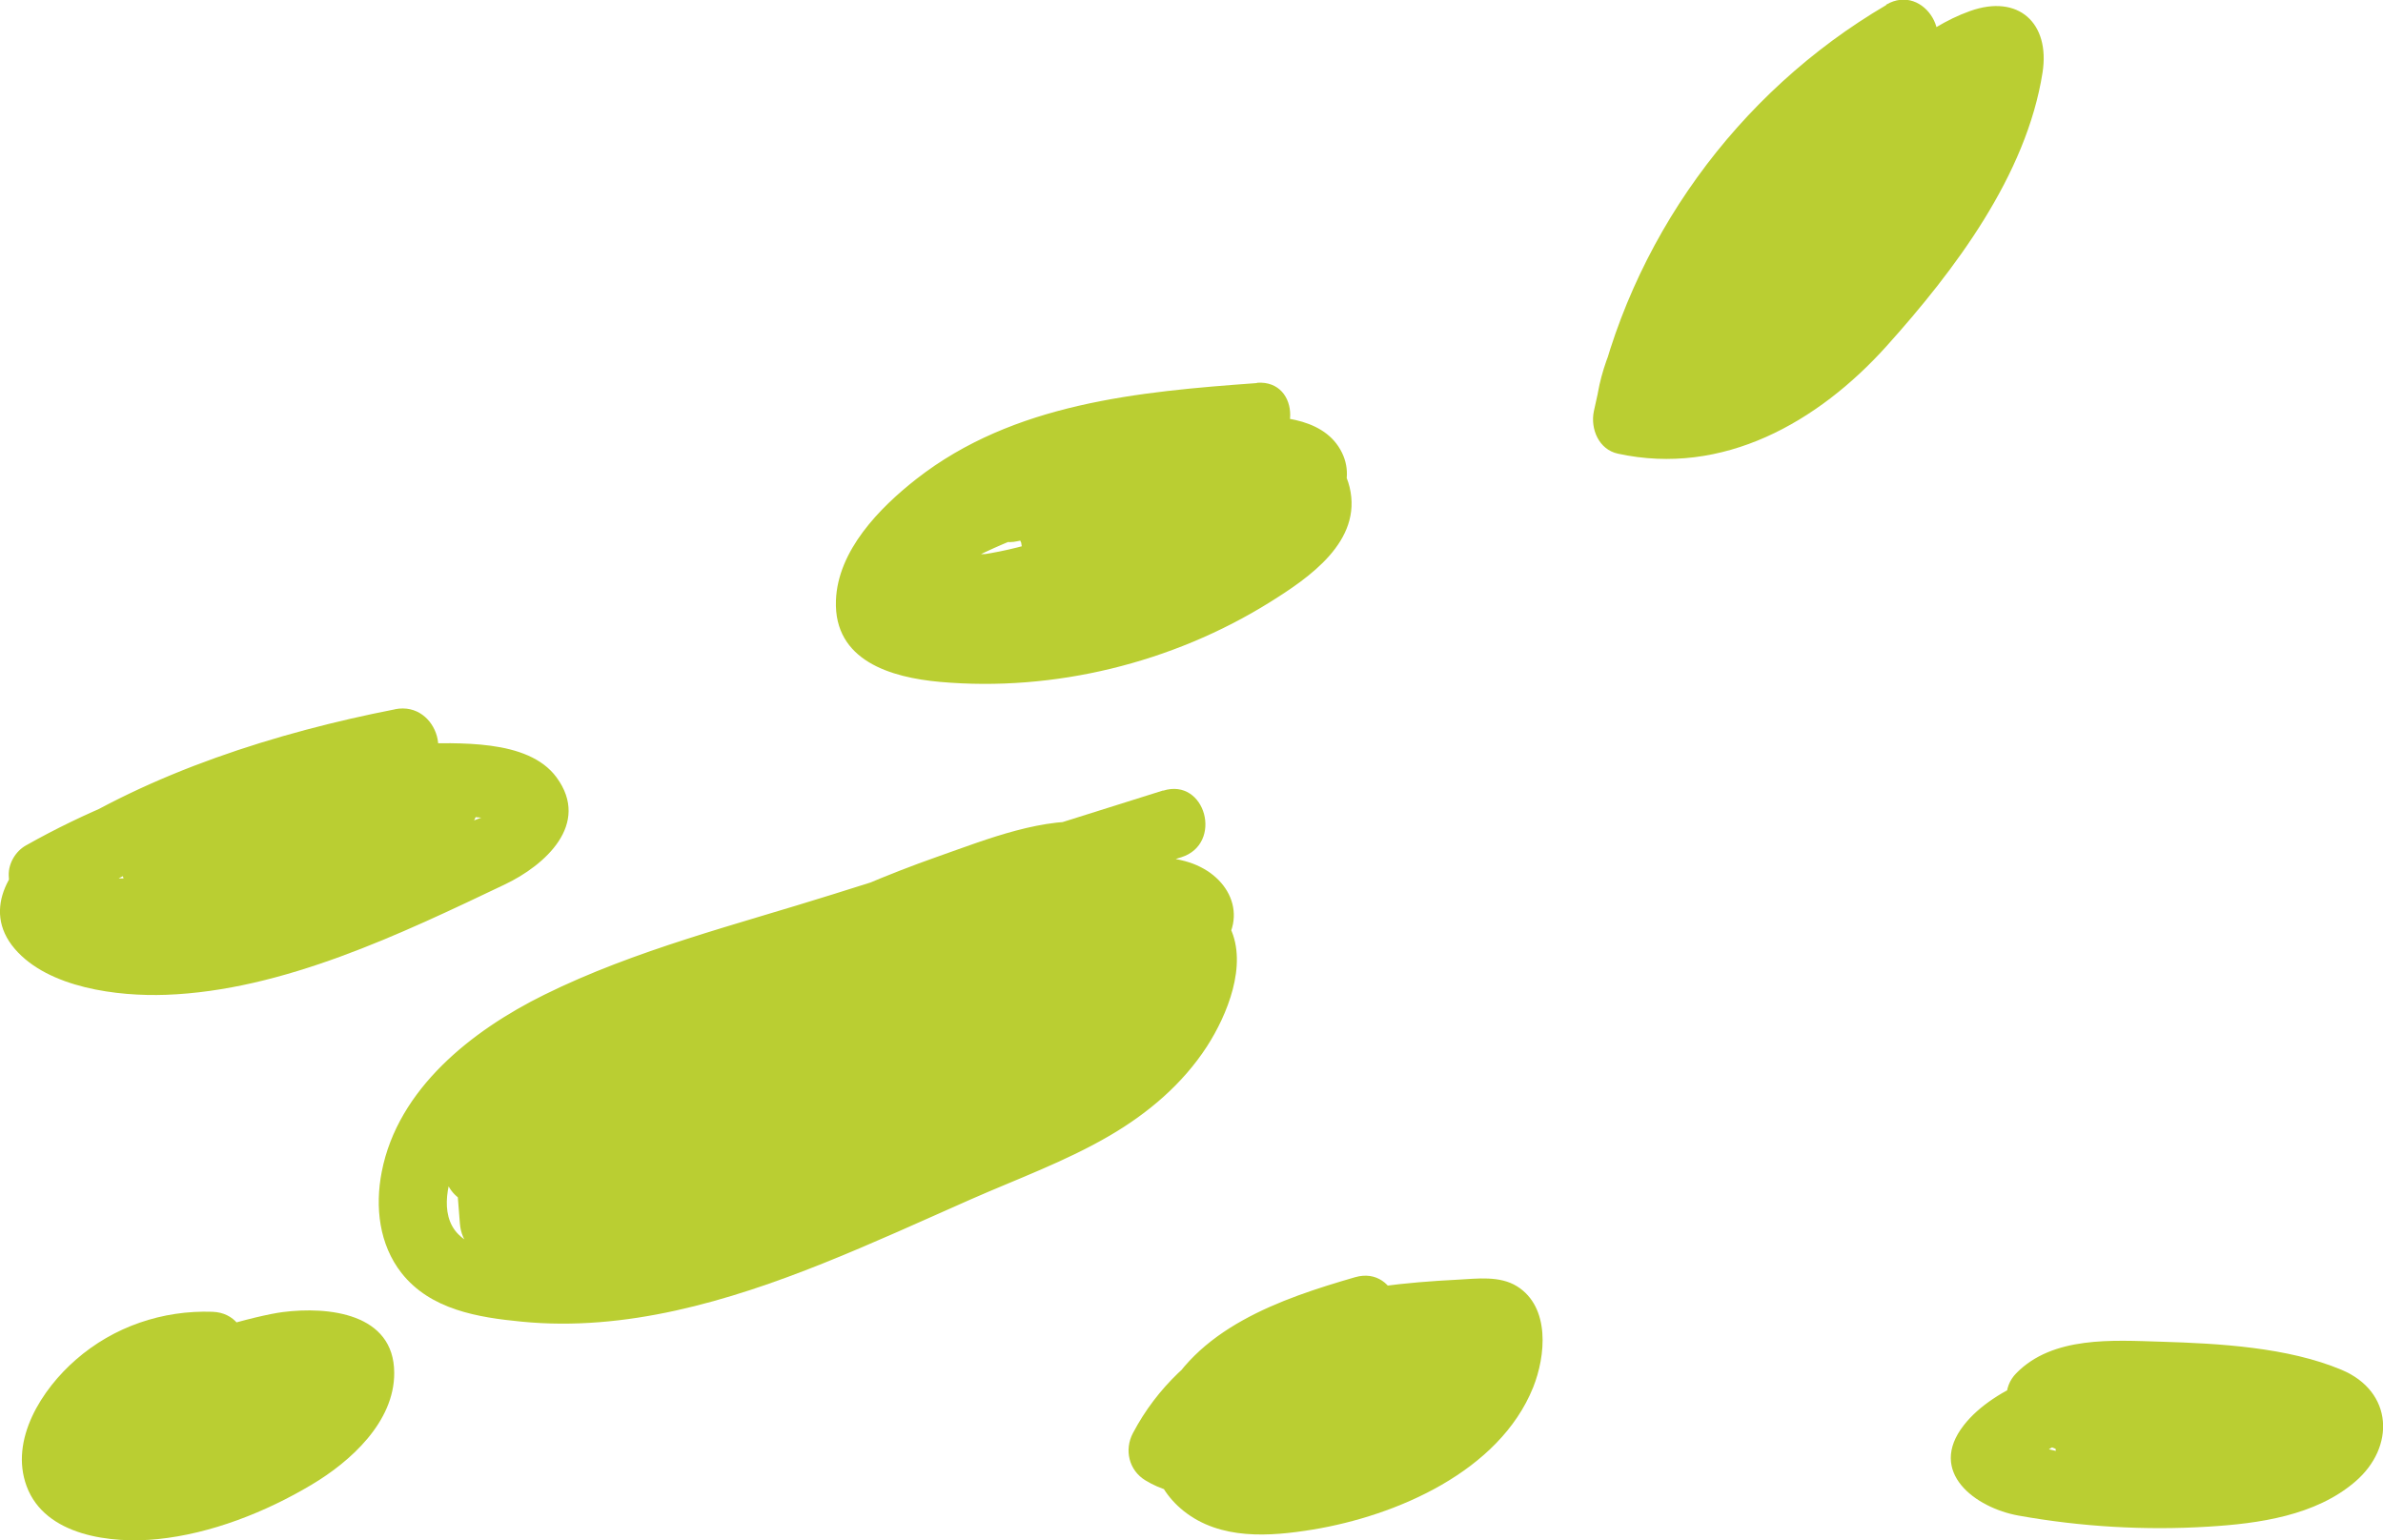 <?xml version="1.0" encoding="UTF-8"?> <svg xmlns="http://www.w3.org/2000/svg" xmlns:xlink="http://www.w3.org/1999/xlink" id="Layer_1" data-name="Layer 1" viewBox="0 0 164 106.04"><defs><style> .cls-1 { clip-path: url(#clippath); } .cls-2 { fill: none; } .cls-2, .cls-3 { stroke-width: 0px; } .cls-3 { fill: #bace32; } </style><clipPath id="clippath"><rect class="cls-2" width="164" height="106.04"></rect></clipPath></defs><g class="cls-1"><path class="cls-3" d="m86.5,26.37c-8.16.59-16.75,1.38-23.43,6.6-2.54,1.99-5.42,4.93-5.54,8.37-.15,4.15,3.8,5.3,7.16,5.6,7.85.7,16-1.31,22.68-5.47,2.71-1.69,6.41-4.2,5.51-7.94-.84-3.46-5-4.25-8.01-4.34-4.47-.12-9.19,1.12-13.45,2.37-4.35,1.27-8.41,3.15-11.84,6.16-.63.55-.82,1.53-.61,2.31,1.36,5.18,9.74,3.02,13.29,1.99,4.88-1.41,10.3-4,12.72-8.72.79-1.55-.16-3.62-2.05-3.58-7.87.18-15.47,2.47-22.09,6.73-.96.62-1.29,1.6-1.09,2.68.42,2.33,2.65,3.25,4.78,3.48,3.35.36,6.85.19,10.19-.16,5.41-.56,11.32-1.55,15.46-5.39,1.63-1.51,3.35-3.84,2.07-6.1-1.31-2.32-4.65-2.39-6.97-2.28-5.46.26-10.6,2.63-14.38,6.56-1.12,1.17-.8,3.69,1.05,3.97,5.81.89,14.2,0,16.49-6.42.26-.74-.02-1.8-.61-2.31-4.99-4.35-13.11.73-17.09,4.27-1.6,1.42-.27,4.01,1.68,4.06,1.99.05,3.79-.47,5.37-1.68,1.52-1.17,1.6-3.79-.57-4.35-2.83-.73-5.58-.75-8.43-.11-2.98.67-1.72,5.26,1.26,4.58,2.03-.46,3.89-.41,5.9.11-.19-1.45-.38-2.9-.57-4.34-.97.74-1.74,1.06-2.97,1.03.56,1.35,1.12,2.71,1.68,4.06,1.53-1.36,3.24-2.51,5.12-3.34,1.11-.49,4.11-1.94,5.25-.94-.2-.77-.41-1.54-.61-2.31-1.24,3.47-7.81,3.54-10.64,3.1.35,1.32.7,2.65,1.05,3.97,2.41-2.5,5.39-4.21,8.81-4.89.73-.15,1.46-.24,2.21-.28.6-.03,1.58.21,2.15.03.84.31.95.06.33-.75-.29.35-.61.68-.94.99-.53.48-1.1.89-1.72,1.25-2.84,1.66-6.26,2.26-9.48,2.65-1.11.14-11.15,1.03-11.28.26-.37.89-.73,1.79-1.09,2.68,5.93-3.82,12.63-5.92,19.69-6.08-.68-1.19-1.37-2.38-2.05-3.58-1.55,3.04-4.8,4.74-7.9,5.89-1.56.58-3.18,1.03-4.82,1.32-.89.16-1.78.26-2.68.32-.55.03-1.11.05-1.67.06-.58-.18-.66-.09-.26.29-.2.77-.41,1.54-.61,2.31,5.04-4.43,12.85-6.35,19.4-7.03,1.15-.12,4.43-.57,5.29.32.65.67.46.67-.38,1.41-.58.52-1.3.94-1.96,1.36-2.88,1.85-6.02,3.22-9.33,4.09-3.31.87-6.71,1.21-10.12,1.03-1.36-.08-3.73.17-3.34-1.63.3-1.38,2.31-3.02,3.35-3.85,5.76-4.62,13.59-5.15,20.65-5.66,3.03-.22,3.06-4.97,0-4.75"></path><path class="cls-3" d="m80.06,54.41c-7.58,2.38-15.15,4.77-22.73,7.15-6.64,2.09-13.61,3.82-19.88,6.92-4.96,2.45-10.07,6.46-11.18,12.19-.47,2.41-.18,5,1.37,6.97,1.99,2.52,5.26,3.05,8.27,3.34,7.13.7,14.21-1.4,20.75-4.02,3.42-1.37,6.76-2.9,10.13-4.39,3.2-1.41,6.54-2.62,9.57-4.39,2.64-1.54,5.02-3.55,6.7-6.14,1.4-2.17,2.81-5.61,1.61-8.15-1.33-2.82-5.45-2.58-8.08-2.74-3.26-.21-6.53-.15-9.78.18-7.46.74-14.72,2.72-21.51,5.91-3.31,1.55-6.49,3.4-9.46,5.52-2.89,2.07-6.07,4.43-5.16,8.4.17.75.89,1.52,1.66,1.66,7.93,1.48,15.65-.34,23.07-3.17,6.96-2.65,14.4-5.43,20.44-9.85,2.41-1.76,5.65-4.08,5.51-7.44-.12-3.13-2.97-5.38-5.89-5.74-3.61-.45-7.53,1.15-10.89,2.33-3.58,1.26-7.09,2.76-10.47,4.49-3.44,1.76-6.76,3.78-9.91,6.03-2.38,1.7-5.53,3.65-5.36,6.97.16,3.14,3.17,4.94,5.93,5.56,3.81.85,7.77.26,11.45-.9,6.8-2.14,13.82-5.33,19.82-9.18,2.83-1.82,5.57-3.93,7.83-6.44,2.19-2.43.7-5.39-2.31-6.2-3.56-.96-8.2.44-11.71,1.18-4.24.89-8.41,2.11-12.46,3.64-6.33,2.38-16.58,5.73-17.97,13.45-.26,1.41.63,3.11,2.29,3.01,9.49-.58,18.3-4.01,25.74-9.9,1.72-1.36.18-3.99-1.68-4.06-4.45-.15-8.75,1.06-12.44,3.55-2.3,1.55-.82,4.81,1.83,4.34,6.12-1.06,11.98-2.94,17.63-5.51,2.53-1.15.69-4.94-1.83-4.34-7.26,1.72-14.23,4.42-20.78,8.01.8,1.37,1.6,2.74,2.4,4.11,2.14-1.58,4.08-3.3,5.79-5.33,1.2-1.42.55-4.25-1.68-4.06-7.85.66-15.29,3.34-21.62,8.06-1.35,1-1.72,3.18,0,4.1,3.53,1.91,7.69,1.36,10.55-1.49,1.6-1.6,0-4.79-2.31-3.97-3.85,1.37-6.92,3.68-9.34,6.96-.9,1.21.03,3.18,1.42,3.49,4.43.98,8.92-.89,11.14-4.9.92-1.66-.27-3.44-2.05-3.58-3.85-.28-7.52,1.21-10.1,4.07-1.09,1.21-.81,2.83.48,3.73,3.57,2.51,8-.29,8.51-4.22.16-1.21-1.22-2.47-2.38-2.38-2.25.17-4.2.99-5.62,2.79-1.05,1.33-.85,3.5,1.05,3.97,4.53,1.12,8.85.06,12.49-2.79,1.75-1.37.16-3.96-1.68-4.06-3.71-.2-7.06,1.11-9.78,3.6-1.89,1.73.15,4.37,2.31,3.97,13.57-2.47,27.32-5.49,39.14-12.94-.96-1.24-1.92-2.49-2.88-3.73-11.52,10.02-26.78,14.92-41.98,13.77.79.79,1.59,1.59,2.38,2.38-.06-.72-.11-1.44-.17-2.15-.39.68-.78,1.37-1.18,2.05,4.5-2.69,9-5.39,13.5-8.08,1.64-.98,1.52-3.95-.57-4.34-3.64-.69-6.86.62-8.99,3.65-.61.87-.32,2.17.37,2.88,1.61,1.67,3.68,2.2,5.92,1.63,2.12-.54,2.41-4.25,0-4.58-4.01-.56-7.9,1.09-9.72,4.85-.43.89-.47,2.17.37,2.88,3.71,3.14,9.69,1.61,11.01-3.23.34-1.23-.42-2.59-1.66-2.92-3.52-.93-7.03-.45-10.15,1.44-2.67,1.62-.34,5.33,2.4,4.11.51-.23,1.02-.46,1.53-.68,2.79-1.25.37-5.35-2.4-4.11-.51.23-1.02.46-1.53.68.8,1.37,1.6,2.74,2.4,4.11,2.04-1.24,4.18-1.57,6.48-.96-.55-.97-1.11-1.95-1.66-2.92-.32,1.18-2.02,2.01-3.06,1.13.12.96.25,1.92.37,2.88.81-1.67,2.38-2.95,4.35-2.67v-4.58c-.54.22-.97.08-1.29-.41.12.96.25,1.92.37,2.88.82-1.17,2.21-1.74,3.62-1.47-.19-1.45-.38-2.9-.57-4.34-4.5,2.69-9,5.39-13.5,8.08-.68.41-1.24,1.23-1.18,2.05.06.72.11,1.44.17,2.15.1,1.36,1.01,2.27,2.38,2.38,16.47,1.25,32.9-4.34,45.34-15.16,2.04-1.77-.61-5.17-2.88-3.73-11.47,7.24-24.83,10.06-38,12.46.77,1.33,1.54,2.65,2.31,3.97,1.82-1.67,3.98-2.34,6.42-2.21-.56-1.35-1.12-2.7-1.68-4.06-2.25,1.76-5.13,2.24-7.86,1.57.35,1.32.7,2.65,1.05,3.97.62-.79,1.21-1.32,2.26-1.4-.79-.79-1.58-1.58-2.38-2.38-.09.71-1.15.26-1.35.12.16,1.24.32,2.49.48,3.73,1.81-2.01,4.04-2.88,6.73-2.68-.68-1.19-1.37-2.38-2.05-3.58-1.17,2.09-3.39,3.24-5.77,2.71.47,1.16.95,2.33,1.42,3.49,1.64-2.22,3.9-3.85,6.5-4.77-.77-1.32-1.54-2.65-2.31-3.97-1.32,1.32-3.12,1.64-4.79.74v4.1c5.64-4.2,12.19-6.82,19.22-7.41-.56-1.35-1.12-2.71-1.68-4.06-1.45,1.71-3.02,3.26-4.83,4.59-2.42,1.78-.35,5.61,2.4,4.11,6.2-3.4,12.76-5.9,19.64-7.53-.61-1.45-1.22-2.9-1.83-4.34-5.26,2.4-10.8,4.04-16.49,5.03.61,1.45,1.22,2.9,1.83,4.34,3.06-2.06,6.36-3.03,10.04-2.9-.56-1.35-1.12-2.7-1.68-4.06-6.39,5.06-14.26,8.01-22.38,8.51.76,1,1.53,2.01,2.29,3.01.58-3.22,3.42-4.9,6.12-6.31,3.27-1.72,6.68-3.18,10.16-4.41,3.4-1.2,6.88-2.19,10.41-2.95.89-.19,9.49-2.11,9.72-1.28.2-.77.41-1.54.61-2.31-5.15,5.78-12.09,9.21-19.09,12.24-3.88,1.68-8.01,3.57-12.29,3.84-1.45.09-4.66.25-5.68-1.01-.94-1.16,3.02-3.32,4-3.99,6.69-4.56,14.06-8.08,21.83-10.36,1.57-.46,4.9-1.86,6.31-.48,1.46,1.44-2.31,3.68-3.31,4.39-3.23,2.26-6.82,3.95-10.42,5.51-8.91,3.87-18.84,8.41-28.78,6.56.55.55,1.11,1.11,1.66,1.66-.37-1.61,5.09-4.49,6.24-5.19,2.22-1.37,4.53-2.6,6.91-3.68,4.8-2.17,9.95-3.67,15.15-4.51,2.5-.4,5.03-.62,7.55-.69,2.75-.08,5.49.38,8.21.33-.79.01,1.47.19,1.02-.27.21.22-.26,1.44-.36,1.71-.38,1.12-1.01,2.15-1.76,3.06-1.86,2.24-4.48,3.67-7.08,4.89-5.03,2.35-10.19,4.59-15.34,6.68-5.13,2.09-10.55,3.95-16.14,4.14-2.24.08-6.37.34-8.1-1.4-1.39-1.39-.7-3.85.05-5.38,2.08-4.25,7.16-6.73,11.35-8.35,5.82-2.26,11.9-3.9,17.85-5.78,6.83-2.15,13.67-4.3,20.5-6.45,2.91-.92,1.67-5.51-1.26-4.58"></path><path class="cls-3" d="m93.26,87.92c-5.11,1.48-11.06,3.52-13.42,8.77-1.18,2.63-.67,5.5,1.63,7.33,2.52,2,5.9,1.76,8.89,1.27,5.75-.95,12.82-4,15.15-9.78.87-2.17,1.19-5.52-1.1-6.96-1.2-.75-2.76-.53-4.09-.46-1.79.09-3.57.23-5.34.47-6.8.9-13.66,3.73-17.01,10.09-.61,1.15-.28,2.56.85,3.25,4.29,2.63,10.44-.37,14.69-1.81,3.5-1.19,10.9-3.08,10.65-8.01-.26-5.31-8.21-3.39-11.35-2.63-4.83,1.17-9.88,3.36-12.48,7.82-.52.89-.39,2.16.37,2.88,3.19,3,7.82,1.75,11.48.35,3.38-1.29,9.56-3.68,9.14-8.17-.09-.95-.67-2.12-1.75-2.29-5.66-.91-10.44,1.65-15.05,4.67-2.55,1.67-.17,5.79,2.4,4.1,3.3-2.17,7.22-4.87,11.39-4.19l-1.75-2.29c.15,1.57-5.25,3.46-6.4,3.87-1.53.54-4.71,1.91-6.1.59.12.96.25,1.92.37,2.88,1.55-2.65,4.4-4,7.22-4.94,1.46-.48,2.96-.87,4.48-1.12.89-.15,1.8-.24,2.7-.29.36-.03.71-.04,1.07-.03.68.06.38-.2-.91-.78-.36-.01-1.61,1.07-1.97,1.24-.62.29-1.27.52-1.91.75-1.49.55-2.99,1.06-4.5,1.55-1.65.54-3.31,1.04-4.97,1.51-1.41.4-3.05,1.07-4.41.23.28,1.08.57,2.17.85,3.25,2.29-4.35,6.71-6.5,11.37-7.45.8-.16,8.47-.58,8.55-.83-.2-.27-.39-.54-.59-.82,0,.23,0,.46,0,.69-.22.57-.27,1.11-.56,1.66-.57,1.07-1.48,1.95-2.43,2.68-2.02,1.55-4.49,2.57-6.94,3.22-1.57.42-7,1.83-7.47-.64-.37-1.94,2.68-3.91,4.08-4.67,2.01-1.11,4.24-1.75,6.43-2.38,2.93-.85,1.69-5.43-1.26-4.58"></path><path class="cls-3" d="m27.17,48.83c-8.13,1.59-16.81,4.34-23.81,8.89-2.53,1.65-4.72,4.83-2.34,7.6,2.31,2.69,7.08,3.28,10.4,3.16,8.06-.29,16.17-4.19,23.33-7.6,2.75-1.31,5.92-4.15,3.55-7.37-1.98-2.69-6.84-2.33-9.76-2.34-9.37-.06-18.61,2.43-26.76,7.03-.71.4-1.2,1.23-1.18,2.05.23,7.34,12.49,4.95,16.77,3.8,3.77-1.01,7.41-2.53,10.97-4.12,2.81-1.25,5.36-3.18,4.63-6.58-.17-.77-.9-1.49-1.66-1.66-8.04-1.78-16.39.53-22.32,6.26-.99.96-.79,2.37,0,3.36,2.53,3.15,7.12,2.1,10.41.97,3.43-1.18,9.18-3.2,9.36-7.47.05-1.24-1.13-2.43-2.38-2.38-3.71.17-7.14,1.3-10.11,3.56-1.75,1.33-1.38,4.45,1.2,4.43,2.3-.02,4.52-.35,6.72-1.05,2.91-.91,1.67-5.51-1.26-4.58-1.81.57-3.55.86-5.45.88.4,1.48.8,2.95,1.2,4.43,2.3-1.75,4.8-2.78,7.71-2.91-.79-.79-1.58-1.58-2.38-2.38-.01.25-2.23,1.28-2.63,1.49-1.17.61-2.37,1.13-3.63,1.54-1.5.49-4.19,1.61-5.39.12v3.36c4.68-4.53,11.33-6.45,17.69-5.04-.55-.55-1.11-1.11-1.66-1.66.14-.42-.02-.33-.48.24-.37.24-.75.44-1.15.62-1.14.56-2.34,1.03-3.51,1.51-1.92.79-3.87,1.52-5.85,2.12-2.02.61-4.1,1.12-6.22,1.3-.58.05-5.8.15-5.81-.16-.39.68-.78,1.37-1.18,2.05,6.58-3.71,13.93-5.94,21.48-6.32,1.78-.09,3.56-.08,5.34.01.75.04,2.12.46,2.81.24.55.31.71.25.49-.17-.03-.48-.24-.46-.63.05-1.74.47-3.6,1.72-5.26,2.44-1.79.78-3.61,1.51-5.43,2.21-3.45,1.32-7.06,2.63-10.77,2.92-1.61.13-3.23.08-4.8-.31-.36-.09-2.37-.55-2.45-.91-.07-.29,1.71-1.17,1.81-1.23,6.71-3.82,14.1-6.35,21.67-7.83,3-.59,1.73-5.17-1.26-4.58"></path><path class="cls-3" d="m14.63,90.3c-3.44-.12-6.8,1.02-9.4,3.29-2.34,2.03-4.58,5.51-3.4,8.71,1.27,3.45,5.86,3.97,9.01,3.65,3.67-.37,7.45-1.86,10.61-3.75,2.66-1.58,5.7-4.32,5.68-7.7-.01-4.11-4.55-4.58-7.67-4.18-3.51.45-21.06,5.53-15.82,11.52,2.49,2.85,8.67.12,11.42-.99,3.02-1.22,8.96-3.3,7.8-7.54-.28-1.04-1.24-1.7-2.29-1.74-5.76-.23-11.24,1.94-15.33,5.99-1.82,1.8.1,4.34,2.31,3.97,2.86-.48,5.31-1.73,7.54-3.56,2.37-1.94-1.01-5.29-3.36-3.36-1.6,1.32-3.42,2-5.44,2.34.77,1.32,1.54,2.65,2.31,3.97,3.24-3.21,7.43-4.78,11.97-4.6-.76-.58-1.53-1.16-2.29-1.75.05-.25.1-.51.14-.76-.36.23-.72.46-1.1.67-.48.28-.97.55-1.46.8-1.18.61-2.38,1.13-3.63,1.57-1.3.46-2.64.84-4,1.13-.21.05-1.42.12-1.53.28.39.5.78.99,1.18,1.49.38-.21.76-.41,1.14-.61,2.36-1.24,4.81-2.32,7.34-3.17,1.27-.43,2.6-.86,3.93-.99.52-.05,1.54-.18,2.08.03.5.03.52.07.07.13-.38,0-.6.21-.67.65-3,3.14-8.09,5.56-12.51,5.5-1.16-.02-3.15-.03-2.85-1.52.19-.95,1.24-1.99,1.92-2.59,1.77-1.56,3.97-2.22,6.3-2.13,3.06.11,3.05-4.64,0-4.75"></path><path class="cls-3" d="m129.81.35c-10.28,6.03-17.7,16.27-20.12,27.96-.25,1.21.34,2.64,1.66,2.92,7.22,1.57,13.77-2.16,18.49-7.41,4.68-5.21,9.62-11.75,10.73-18.83.53-3.4-1.66-5.42-4.99-4.23-3.27,1.17-5.87,3.75-8.26,6.17-2.68,2.72-5.16,5.62-7.48,8.65-1.85,2.43-4.94,5.51-3.84,8.83.42,1.25,1.62,1.97,2.92,1.66,4.52-1.06,8.2-3.91,11.35-7.22,3.1-3.26,6.37-7.18,5.89-11.98-.12-1.18-.68-1.85-1.74-2.29-5.71-2.38-10.97,3.6-14.42,7.29-3.99,4.28-9.35,9.72-10.12,15.74-.11.86.55,1.59,1.18,2.05,4.2,3.1,9.82-1.21,12.51-4.43,3.34-4.01,5.19-8.95,6.8-13.85.72-2.2-2.43-4.12-3.97-2.31-4.07,4.75-7.97,9.63-11.72,14.64-1.38,1.84.89,3.81,2.68,3.49,3.57-.64,5.8-4.08,8.01-6.63,2.89-3.32,5.78-6.64,8.66-9.96,2-2.3-1.35-5.68-3.36-3.36-2.49,2.86-4.98,5.72-7.47,8.58-1.19,1.37-2.39,2.75-3.58,4.12-1.02,1.17-1.93,2.37-3.53,2.66.9,1.16,1.79,2.33,2.68,3.49,3.51-4.68,7.17-9.24,10.98-13.67-1.32-.77-2.65-1.54-3.97-2.31-1.14,3.47-2.38,6.93-4.35,10.02-1.16,1.82-5.41,7.32-7.97,5.42.39.68.79,1.37,1.18,2.05.28-2.2,2.11-4.25,3.38-5.98,1.49-2.01,3.09-3.93,4.77-5.78,2.23-2.44,6.54-8.3,10.37-6.7-.58-.76-1.16-1.53-1.74-2.29.37,3.74-2.6,6.69-5.03,9.16-2.48,2.53-5.22,4.63-8.72,5.45.97.55,1.95,1.11,2.92,1.66-.39-1.17,2.81-4.47,3.5-5.35,1.36-1.75,2.81-3.45,4.3-5.09,1.46-1.6,2.96-3.18,4.57-4.64.85-.78,3.53-3.24,4.52-2.9-.47-.36-.95-.73-1.42-1.09.19.39-.88,3-1.09,3.55-.55,1.46-1.29,2.84-2.1,4.17-1.57,2.61-3.4,5.1-5.34,7.44-3.64,4.37-8.81,8.74-14.91,7.41.55.98,1.11,1.95,1.66,2.92,2.18-10.53,8.65-19.67,17.93-25.12,2.64-1.55.25-5.66-2.4-4.11"></path><path class="cls-3" d="m156.72,93.06c-3.85-.7-7.71-.71-11.53.15-3.21.73-7.92,2.17-10.04,4.9-2.53,3.24.81,5.69,3.77,6.22,4.29.77,8.71,1.03,13.06.76,3.46-.21,7.38-.75,10.11-3.1,2.76-2.37,2.62-6.19-.93-7.69-3.71-1.56-8.45-1.82-12.43-1.94-3.33-.1-7.45-.4-9.97,2.17-.95.97-.84,2.38,0,3.36,2.07,2.41,5.45,2.55,8.4,2.77,3.85.29,7.69.16,11.52-.31,2.41-.3,3.52-4.1.63-4.67-5.48-1.08-11-.68-16.19,1.44-2.37.97-2.23,4.6.63,4.67,5.17.13,10.29-.56,15.24-2.07,2.92-.89,1.67-5.48-1.26-4.58-4.57,1.4-9.19,2.02-13.97,1.9.21,1.56.42,3.11.63,4.67,4.39-1.79,8.99-2.36,13.66-1.44.21-1.56.42-3.11.63-4.67-2.94.36-5.89.54-8.86.45-2.18-.06-6.15.28-7.7-1.52v3.36c1.29-1.31,4.48-.82,6.16-.78,2.62.06,5.23.31,7.8.8.48.09,3.3.81,3.22.48-.12-.45-.62.23-1.02.46-.46.27-.94.47-1.44.65-2.26.79-4.73.87-7.09.91-2.52.05-5.05-.07-7.56-.38-.49-.06-3.07-.82-3.44-.58.08.49.16.98.24,1.47.22-.14.45-.28.67-.42.56-.17,1.2-.69,1.74-.96,4.32-2.14,9.32-2.77,14.04-1.91,2.99.55,4.27-4.03,1.26-4.58"></path></g></svg> 